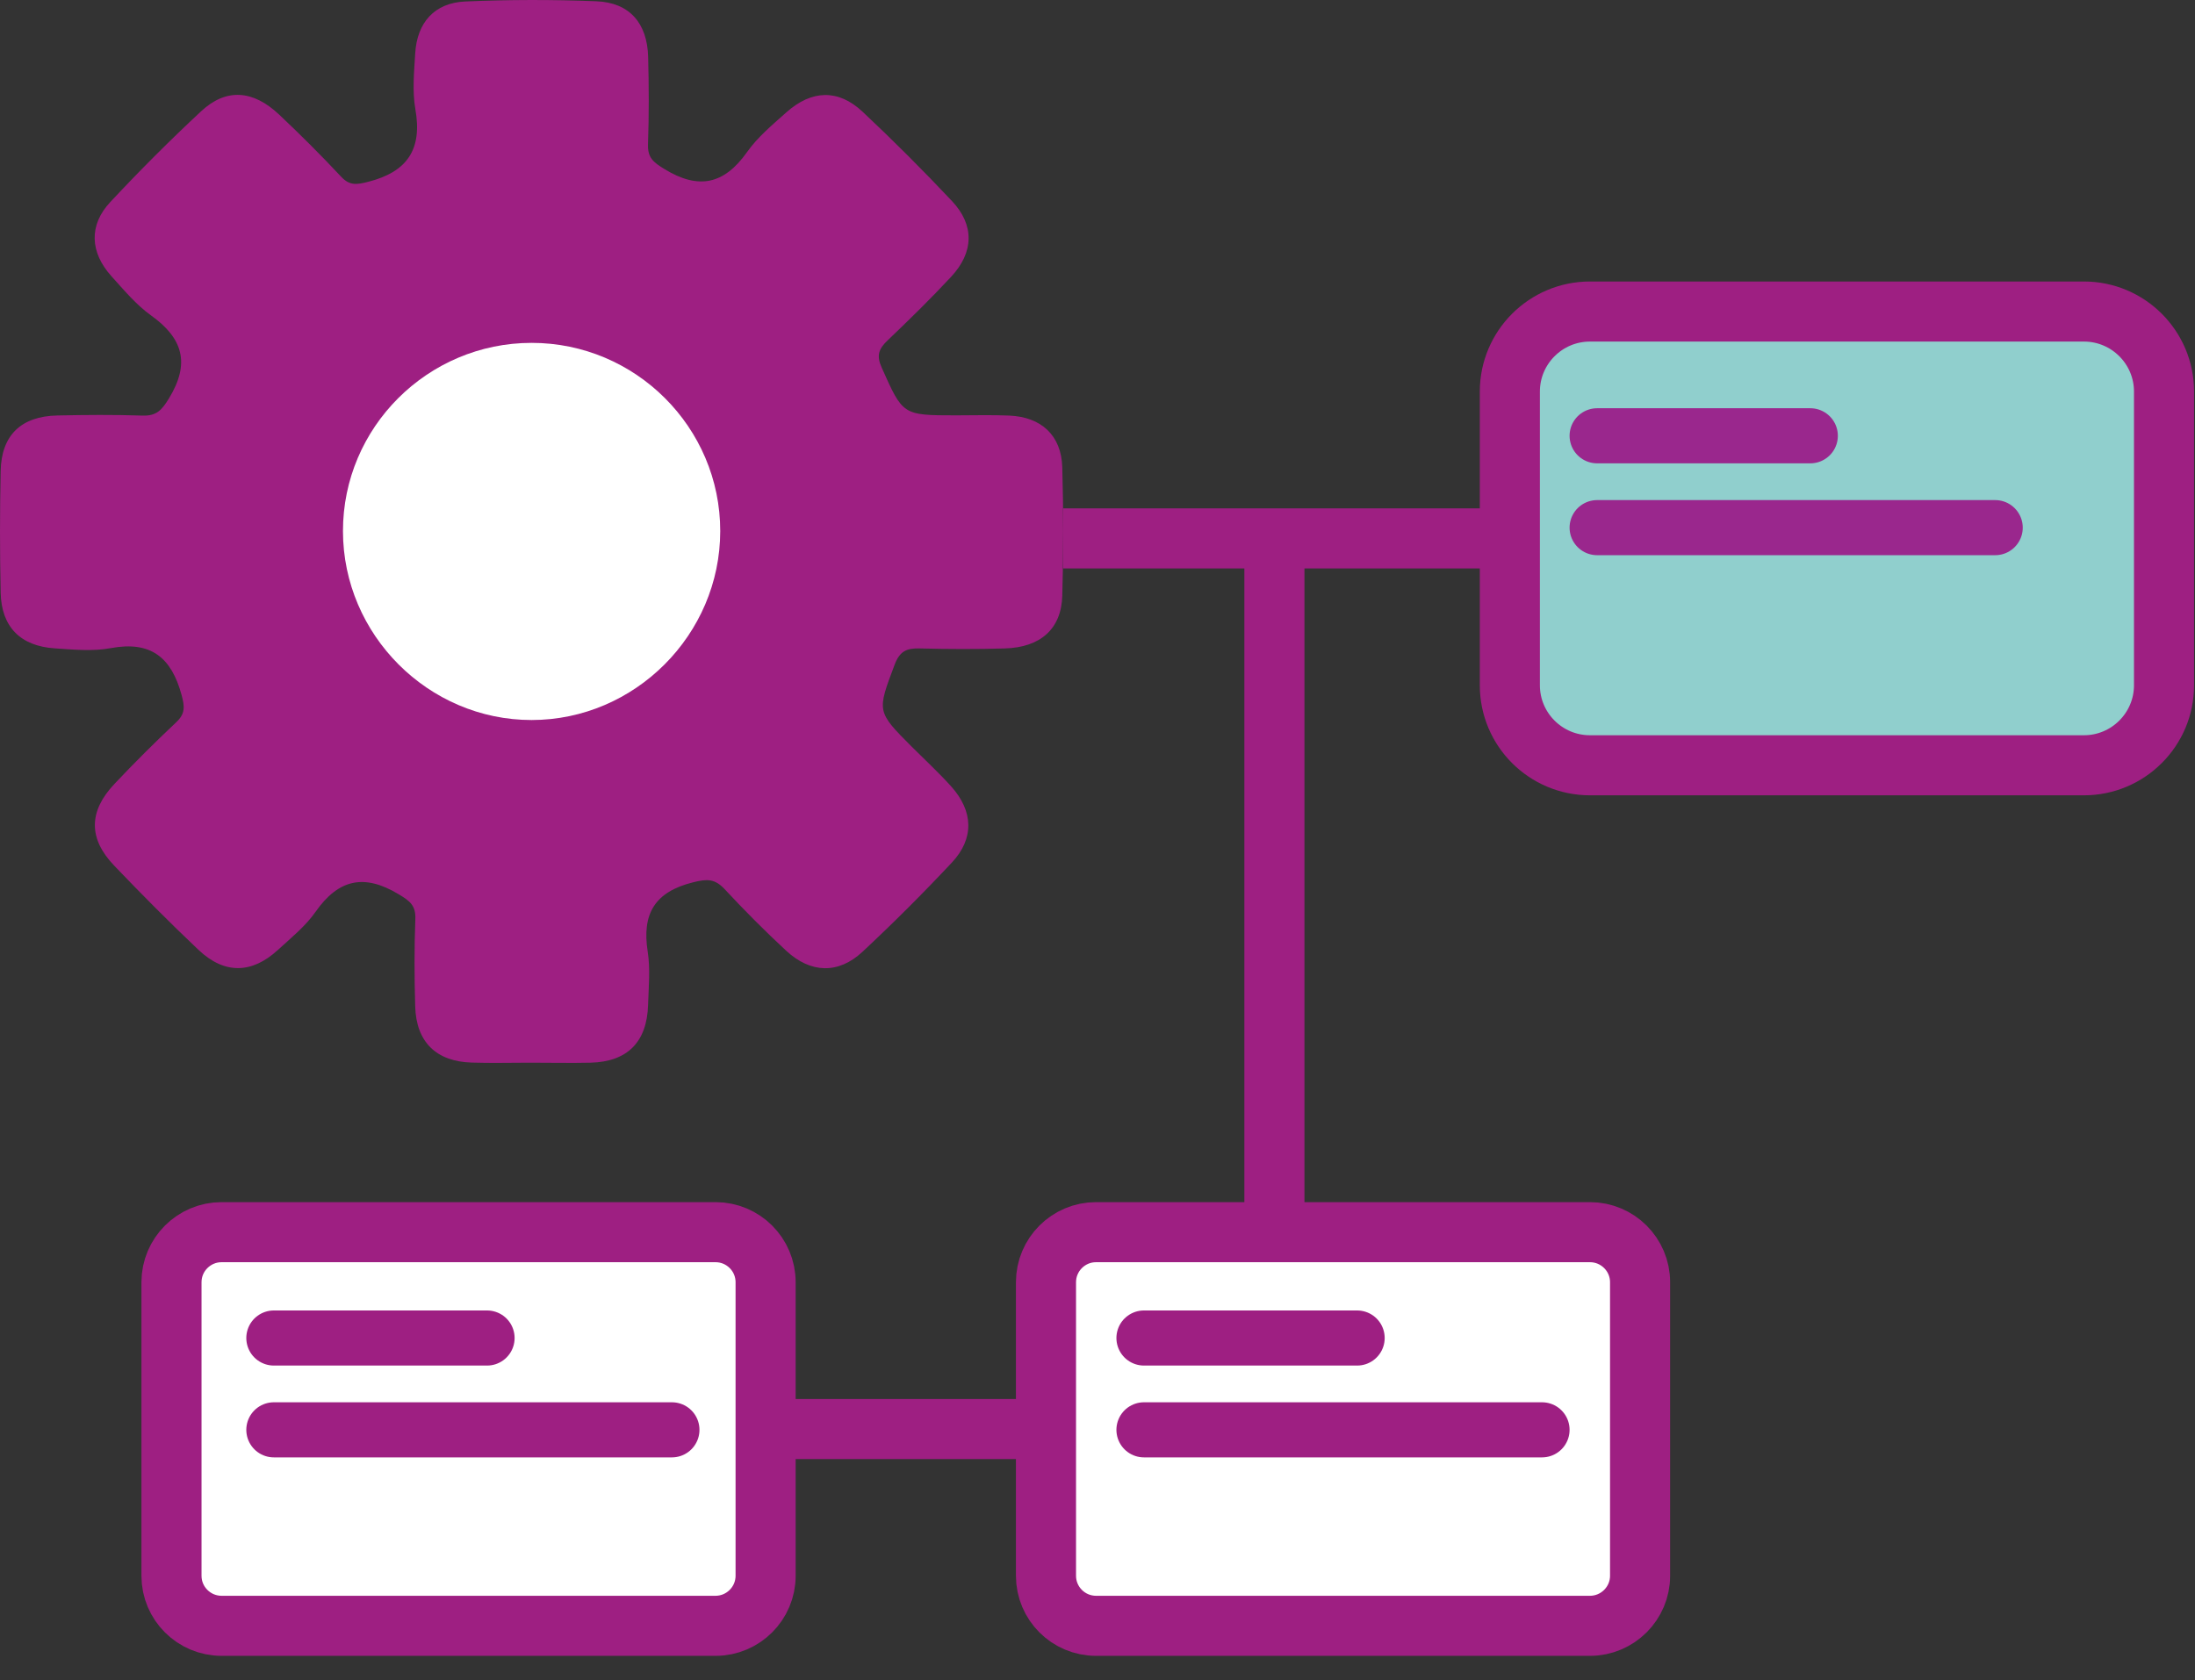 <svg width="64" height="49" viewBox="0 0 64 49" fill="none" xmlns="http://www.w3.org/2000/svg">
<rect x="0" y="0" width="64" height="49" fill="#333333" stroke="none"/>
<g id="icon">
<path id="Vector" d="M31 15.703H53.56M13.662 41.679H37.158V15.703" stroke="#9E1F82" stroke-width="1.752" stroke-miterlimit="10"/>
<path id="Vector_2" d="M6.461 35.937C5.655 35.937 5 36.592 5 37.396V45.959C5 46.765 5.655 47.418 6.461 47.418H20.863C21.668 47.418 22.323 46.763 22.323 45.959V37.396C22.323 36.59 21.668 35.937 20.863 35.937H6.461Z" fill="white"/>
<path id="Vector_3" d="M6.461 35.937C5.655 35.937 5 36.592 5 37.396V45.959C5 46.765 5.655 47.418 6.461 47.418H20.863C21.668 47.418 22.323 46.763 22.323 45.959V37.396C22.323 36.59 21.668 35.937 20.863 35.937H6.461Z" stroke="#9E1F82" stroke-width="1.752" stroke-miterlimit="10"/>
<path id="Vector_4" d="M31.957 35.937C31.152 35.937 30.498 36.592 30.498 37.396V45.959C30.498 46.765 31.153 47.418 31.957 47.418H46.359C47.164 47.418 47.82 46.763 47.82 45.959V37.396C47.82 36.59 47.164 35.937 46.359 35.937H31.957Z" fill="white"/>
<path id="Vector_5" d="M31.957 35.937C31.152 35.937 30.498 36.592 30.498 37.396V45.959C30.498 46.765 31.153 47.418 31.957 47.418H46.359C47.164 47.418 47.82 46.763 47.82 45.959V37.396C47.82 36.59 47.164 35.937 46.359 35.937H31.957Z" stroke="#9E1F82" stroke-width="1.752" stroke-miterlimit="10"/>
<path id="Vector_6" d="M33.355 39.024H39.57M7.985 39.024H14.201" stroke="#9E1F82" stroke-width="1.607" stroke-miterlimit="10" stroke-linecap="round"/>
<path id="Vector_7" d="M46.359 9.086C45.07 9.086 44.023 10.132 44.023 11.421V19.985C44.023 21.276 45.07 22.32 46.359 22.32H60.761C62.05 22.32 63.097 21.274 63.097 19.985V11.421C63.097 10.132 62.05 9.086 60.761 9.086H46.359Z" fill="#90CFCD" stroke="#9E1F82" stroke-width="1.752" stroke-miterlimit="10"/>
<path id="Vector_8" d="M46.568 12.71H52.783" stroke="#9A278D" stroke-width="1.607" stroke-miterlimit="10" stroke-linecap="round"/>
<path id="Vector_9" d="M33.355 41.702H44.961M7.985 41.702H19.591" stroke="#9E1F82" stroke-width="1.607" stroke-miterlimit="10" stroke-linecap="round"/>
<path id="Vector_10" d="M46.568 15.389H58.174" stroke="#9A278D" stroke-width="1.607" stroke-miterlimit="10" stroke-linecap="round"/>
<path id="Vector_11" d="M15.457 30.994C14.89 30.994 14.321 31.009 13.755 30.991C12.719 30.961 12.136 30.391 12.106 29.354C12.081 28.505 12.078 27.652 12.11 26.804C12.126 26.402 11.944 26.274 11.623 26.081C10.619 25.475 9.869 25.64 9.201 26.594C8.908 27.013 8.489 27.351 8.107 27.702C7.341 28.407 6.542 28.42 5.783 27.699C4.943 26.903 4.126 26.081 3.327 25.244C2.575 24.458 2.582 23.666 3.332 22.869C3.915 22.249 4.519 21.649 5.137 21.066C5.403 20.816 5.387 20.613 5.295 20.272C5 19.18 4.403 18.685 3.231 18.903C2.705 19.001 2.145 18.946 1.603 18.91C0.596 18.846 0.04 18.284 0.019 17.282C-0.006 16.101 -0.006 14.92 0.019 13.739C0.04 12.693 0.616 12.141 1.667 12.118C2.493 12.1 3.321 12.093 4.147 12.121C4.559 12.136 4.714 11.969 4.929 11.615C5.547 10.6 5.339 9.87 4.407 9.202C3.971 8.89 3.614 8.46 3.25 8.057C2.621 7.359 2.586 6.567 3.213 5.896C4.067 4.981 4.954 4.093 5.869 3.241C6.594 2.568 7.375 2.621 8.139 3.342C8.757 3.925 9.361 4.527 9.941 5.148C10.193 5.42 10.397 5.388 10.733 5.303C11.877 5.013 12.318 4.356 12.111 3.186C12.019 2.658 12.074 2.101 12.106 1.559C12.159 0.657 12.669 0.082 13.566 0.043C14.84 -0.012 16.119 -0.014 17.391 0.037C18.354 0.076 18.871 0.673 18.898 1.657C18.921 2.507 18.924 3.358 18.894 4.207C18.88 4.601 19.049 4.731 19.372 4.93C20.372 5.542 21.115 5.379 21.785 4.431C22.094 3.994 22.525 3.637 22.93 3.275C23.668 2.619 24.442 2.594 25.151 3.259C26.046 4.099 26.915 4.969 27.757 5.864C28.418 6.567 28.398 7.359 27.729 8.076C27.134 8.716 26.508 9.328 25.876 9.932C25.622 10.174 25.549 10.369 25.707 10.72C26.327 12.107 26.311 12.114 27.871 12.114C28.391 12.114 28.912 12.098 29.431 12.121C30.365 12.162 30.946 12.702 30.973 13.626C31.008 14.876 31.01 16.129 30.973 17.38C30.944 18.344 30.337 18.882 29.297 18.912C28.471 18.937 27.643 18.933 26.816 18.912C26.439 18.901 26.233 18.99 26.085 19.386C25.572 20.752 25.552 20.745 26.588 21.782C26.972 22.165 27.373 22.535 27.736 22.939C28.384 23.664 28.409 24.458 27.752 25.159C26.912 26.056 26.043 26.924 25.144 27.763C24.444 28.414 23.636 28.389 22.927 27.732C22.303 27.155 21.703 26.55 21.124 25.928C20.839 25.625 20.612 25.632 20.209 25.733C19.091 26.012 18.713 26.649 18.885 27.754C18.965 28.262 18.912 28.791 18.896 29.311C18.864 30.392 18.292 30.968 17.219 30.994C16.638 31.007 16.046 30.994 15.457 30.994Z" fill="#9E1F82"/>
<path id="Vector_12" d="M15.498 10C18.529 9.998 21.002 12.466 21 15.491C20.998 18.508 18.514 20.998 15.502 21C12.489 21.002 10.003 18.512 10 15.492C9.997 12.468 12.466 10.002 15.498 10Z" fill="white"/>
</g>
</svg>
